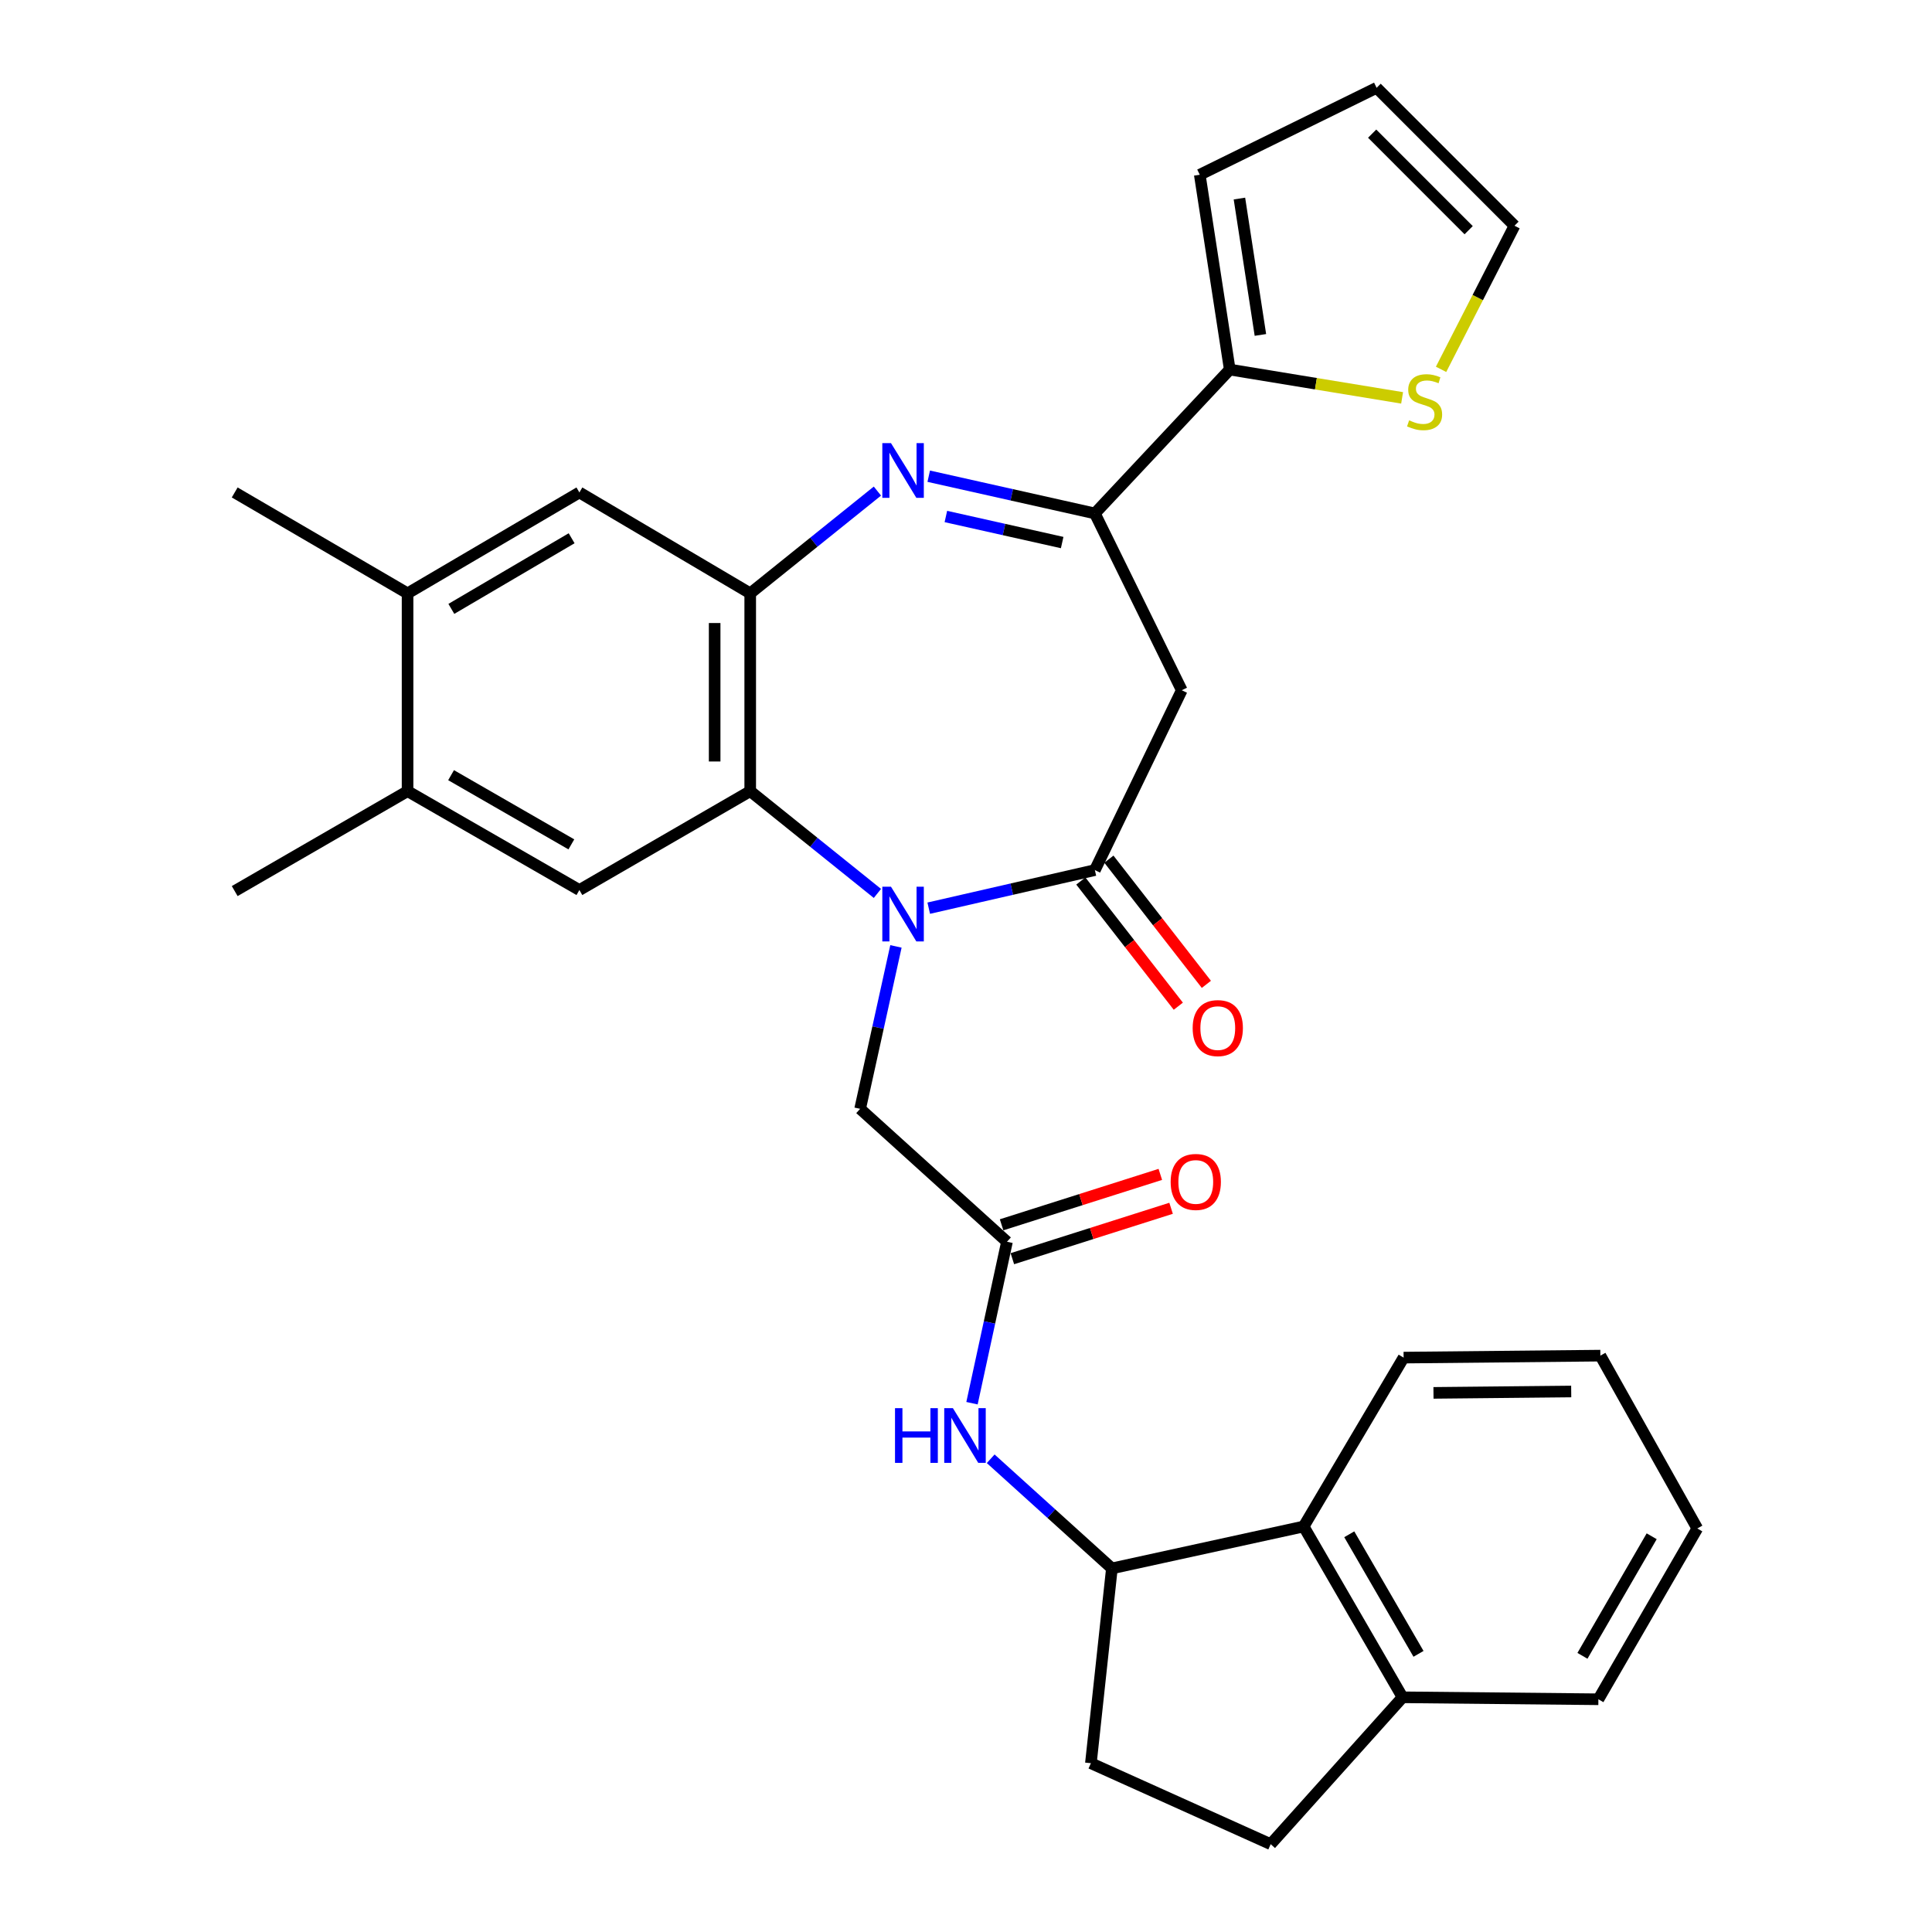 <?xml version='1.0' encoding='iso-8859-1'?>
<svg version='1.1' baseProfile='full'
              xmlns='http://www.w3.org/2000/svg'
                      xmlns:rdkit='http://www.rdkit.org/xml'
                      xmlns:xlink='http://www.w3.org/1999/xlink'
                  xml:space='preserve'
width='1000px' height='1000px' viewBox='0 0 1000 1000'>
<!-- END OF HEADER -->
<rect style='opacity:1.0;fill:#FFFFFF;stroke:none' width='1000' height='1000' x='0' y='0'> </rect>
<path class='bond-1' d='M 480.713,470.068 L 523.707,460.213' style='fill:none;fill-rule:evenodd;stroke:#0000FF;stroke-width:6px;stroke-linecap:butt;stroke-linejoin:miter;stroke-opacity:1' />
<path class='bond-1' d='M 523.707,460.213 L 566.7,450.359' style='fill:none;fill-rule:evenodd;stroke:#000000;stroke-width:6px;stroke-linecap:butt;stroke-linejoin:miter;stroke-opacity:1' />
<path class='bond-2' d='M 454.149,462.438 L 421.231,435.97' style='fill:none;fill-rule:evenodd;stroke:#0000FF;stroke-width:6px;stroke-linecap:butt;stroke-linejoin:miter;stroke-opacity:1' />
<path class='bond-2' d='M 421.231,435.97 L 388.312,409.502' style='fill:none;fill-rule:evenodd;stroke:#000000;stroke-width:6px;stroke-linecap:butt;stroke-linejoin:miter;stroke-opacity:1' />
<path class='bond-11' d='M 463.737,489.854 L 454.471,531.892' style='fill:none;fill-rule:evenodd;stroke:#0000FF;stroke-width:6px;stroke-linecap:butt;stroke-linejoin:miter;stroke-opacity:1' />
<path class='bond-11' d='M 454.471,531.892 L 445.204,573.93' style='fill:none;fill-rule:evenodd;stroke:#000000;stroke-width:6px;stroke-linecap:butt;stroke-linejoin:miter;stroke-opacity:1' />
<path class='bond-0' d='M 454.149,254.185 L 421.231,280.653' style='fill:none;fill-rule:evenodd;stroke:#0000FF;stroke-width:6px;stroke-linecap:butt;stroke-linejoin:miter;stroke-opacity:1' />
<path class='bond-0' d='M 421.231,280.653 L 388.312,307.12' style='fill:none;fill-rule:evenodd;stroke:#000000;stroke-width:6px;stroke-linecap:butt;stroke-linejoin:miter;stroke-opacity:1' />
<path class='bond-31' d='M 480.711,246.485 L 523.705,256.119' style='fill:none;fill-rule:evenodd;stroke:#0000FF;stroke-width:6px;stroke-linecap:butt;stroke-linejoin:miter;stroke-opacity:1' />
<path class='bond-31' d='M 523.705,256.119 L 566.7,265.753' style='fill:none;fill-rule:evenodd;stroke:#000000;stroke-width:6px;stroke-linecap:butt;stroke-linejoin:miter;stroke-opacity:1' />
<path class='bond-31' d='M 489.584,267.338 L 519.68,274.082' style='fill:none;fill-rule:evenodd;stroke:#0000FF;stroke-width:6px;stroke-linecap:butt;stroke-linejoin:miter;stroke-opacity:1' />
<path class='bond-31' d='M 519.68,274.082 L 549.777,280.825' style='fill:none;fill-rule:evenodd;stroke:#000000;stroke-width:6px;stroke-linecap:butt;stroke-linejoin:miter;stroke-opacity:1' />
<path class='bond-5' d='M 566.7,450.359 L 611.688,357.273' style='fill:none;fill-rule:evenodd;stroke:#000000;stroke-width:6px;stroke-linecap:butt;stroke-linejoin:miter;stroke-opacity:1' />
<path class='bond-17' d='M 559.438,456.014 L 584.665,488.411' style='fill:none;fill-rule:evenodd;stroke:#000000;stroke-width:6px;stroke-linecap:butt;stroke-linejoin:miter;stroke-opacity:1' />
<path class='bond-17' d='M 584.665,488.411 L 609.893,520.808' style='fill:none;fill-rule:evenodd;stroke:#FF0000;stroke-width:6px;stroke-linecap:butt;stroke-linejoin:miter;stroke-opacity:1' />
<path class='bond-17' d='M 573.962,444.704 L 599.189,477.101' style='fill:none;fill-rule:evenodd;stroke:#000000;stroke-width:6px;stroke-linecap:butt;stroke-linejoin:miter;stroke-opacity:1' />
<path class='bond-17' d='M 599.189,477.101 L 624.417,509.498' style='fill:none;fill-rule:evenodd;stroke:#FF0000;stroke-width:6px;stroke-linecap:butt;stroke-linejoin:miter;stroke-opacity:1' />
<path class='bond-3' d='M 388.312,409.502 L 388.312,307.12' style='fill:none;fill-rule:evenodd;stroke:#000000;stroke-width:6px;stroke-linecap:butt;stroke-linejoin:miter;stroke-opacity:1' />
<path class='bond-3' d='M 369.903,394.145 L 369.903,322.478' style='fill:none;fill-rule:evenodd;stroke:#000000;stroke-width:6px;stroke-linecap:butt;stroke-linejoin:miter;stroke-opacity:1' />
<path class='bond-6' d='M 388.312,409.502 L 299.89,460.678' style='fill:none;fill-rule:evenodd;stroke:#000000;stroke-width:6px;stroke-linecap:butt;stroke-linejoin:miter;stroke-opacity:1' />
<path class='bond-12' d='M 388.312,307.12 L 299.89,254.892' style='fill:none;fill-rule:evenodd;stroke:#000000;stroke-width:6px;stroke-linecap:butt;stroke-linejoin:miter;stroke-opacity:1' />
<path class='bond-4' d='M 566.7,265.753 L 611.688,357.273' style='fill:none;fill-rule:evenodd;stroke:#000000;stroke-width:6px;stroke-linecap:butt;stroke-linejoin:miter;stroke-opacity:1' />
<path class='bond-7' d='M 566.7,265.753 L 636.519,191.29' style='fill:none;fill-rule:evenodd;stroke:#000000;stroke-width:6px;stroke-linecap:butt;stroke-linejoin:miter;stroke-opacity:1' />
<path class='bond-14' d='M 299.89,460.678 L 210.957,409.502' style='fill:none;fill-rule:evenodd;stroke:#000000;stroke-width:6px;stroke-linecap:butt;stroke-linejoin:miter;stroke-opacity:1' />
<path class='bond-14' d='M 295.731,437.046 L 233.478,401.223' style='fill:none;fill-rule:evenodd;stroke:#000000;stroke-width:6px;stroke-linecap:butt;stroke-linejoin:miter;stroke-opacity:1' />
<path class='bond-15' d='M 636.519,191.29 L 681.125,198.614' style='fill:none;fill-rule:evenodd;stroke:#000000;stroke-width:6px;stroke-linecap:butt;stroke-linejoin:miter;stroke-opacity:1' />
<path class='bond-15' d='M 681.125,198.614 L 725.732,205.937' style='fill:none;fill-rule:evenodd;stroke:#CCCC00;stroke-width:6px;stroke-linecap:butt;stroke-linejoin:miter;stroke-opacity:1' />
<path class='bond-19' d='M 636.519,191.29 L 621.005,90.443' style='fill:none;fill-rule:evenodd;stroke:#000000;stroke-width:6px;stroke-linecap:butt;stroke-linejoin:miter;stroke-opacity:1' />
<path class='bond-19' d='M 652.386,173.364 L 641.526,102.771' style='fill:none;fill-rule:evenodd;stroke:#000000;stroke-width:6px;stroke-linecap:butt;stroke-linejoin:miter;stroke-opacity:1' />
<path class='bond-8' d='M 521.211,642.727 L 445.204,573.93' style='fill:none;fill-rule:evenodd;stroke:#000000;stroke-width:6px;stroke-linecap:butt;stroke-linejoin:miter;stroke-opacity:1' />
<path class='bond-10' d='M 521.211,642.727 L 512.157,684.512' style='fill:none;fill-rule:evenodd;stroke:#000000;stroke-width:6px;stroke-linecap:butt;stroke-linejoin:miter;stroke-opacity:1' />
<path class='bond-10' d='M 512.157,684.512 L 503.103,726.297' style='fill:none;fill-rule:evenodd;stroke:#0000FF;stroke-width:6px;stroke-linecap:butt;stroke-linejoin:miter;stroke-opacity:1' />
<path class='bond-21' d='M 523.997,651.499 L 565.074,638.452' style='fill:none;fill-rule:evenodd;stroke:#000000;stroke-width:6px;stroke-linecap:butt;stroke-linejoin:miter;stroke-opacity:1' />
<path class='bond-21' d='M 565.074,638.452 L 606.152,625.404' style='fill:none;fill-rule:evenodd;stroke:#FF0000;stroke-width:6px;stroke-linecap:butt;stroke-linejoin:miter;stroke-opacity:1' />
<path class='bond-21' d='M 518.424,633.954 L 559.502,620.907' style='fill:none;fill-rule:evenodd;stroke:#000000;stroke-width:6px;stroke-linecap:butt;stroke-linejoin:miter;stroke-opacity:1' />
<path class='bond-21' d='M 559.502,620.907 L 600.579,607.859' style='fill:none;fill-rule:evenodd;stroke:#FF0000;stroke-width:6px;stroke-linecap:butt;stroke-linejoin:miter;stroke-opacity:1' />
<path class='bond-9' d='M 575.516,811.798 L 544.149,783.427' style='fill:none;fill-rule:evenodd;stroke:#000000;stroke-width:6px;stroke-linecap:butt;stroke-linejoin:miter;stroke-opacity:1' />
<path class='bond-9' d='M 544.149,783.427 L 512.782,755.055' style='fill:none;fill-rule:evenodd;stroke:#0000FF;stroke-width:6px;stroke-linecap:butt;stroke-linejoin:miter;stroke-opacity:1' />
<path class='bond-13' d='M 575.516,811.798 L 674.768,790.107' style='fill:none;fill-rule:evenodd;stroke:#000000;stroke-width:6px;stroke-linecap:butt;stroke-linejoin:miter;stroke-opacity:1' />
<path class='bond-22' d='M 575.516,811.798 L 564.644,912.636' style='fill:none;fill-rule:evenodd;stroke:#000000;stroke-width:6px;stroke-linecap:butt;stroke-linejoin:miter;stroke-opacity:1' />
<path class='bond-32' d='M 299.89,254.892 L 210.957,307.12' style='fill:none;fill-rule:evenodd;stroke:#000000;stroke-width:6px;stroke-linecap:butt;stroke-linejoin:miter;stroke-opacity:1' />
<path class='bond-32' d='M 295.872,278.599 L 233.619,315.16' style='fill:none;fill-rule:evenodd;stroke:#000000;stroke-width:6px;stroke-linecap:butt;stroke-linejoin:miter;stroke-opacity:1' />
<path class='bond-18' d='M 674.768,790.107 L 725.964,878.519' style='fill:none;fill-rule:evenodd;stroke:#000000;stroke-width:6px;stroke-linecap:butt;stroke-linejoin:miter;stroke-opacity:1' />
<path class='bond-18' d='M 698.377,794.144 L 734.215,856.032' style='fill:none;fill-rule:evenodd;stroke:#000000;stroke-width:6px;stroke-linecap:butt;stroke-linejoin:miter;stroke-opacity:1' />
<path class='bond-25' d='M 674.768,790.107 L 726.506,702.697' style='fill:none;fill-rule:evenodd;stroke:#000000;stroke-width:6px;stroke-linecap:butt;stroke-linejoin:miter;stroke-opacity:1' />
<path class='bond-16' d='M 210.957,409.502 L 210.957,307.12' style='fill:none;fill-rule:evenodd;stroke:#000000;stroke-width:6px;stroke-linecap:butt;stroke-linejoin:miter;stroke-opacity:1' />
<path class='bond-26' d='M 210.957,409.502 L 121.481,461.22' style='fill:none;fill-rule:evenodd;stroke:#000000;stroke-width:6px;stroke-linecap:butt;stroke-linejoin:miter;stroke-opacity:1' />
<path class='bond-20' d='M 745.893,191.172 L 764.896,154.005' style='fill:none;fill-rule:evenodd;stroke:#CCCC00;stroke-width:6px;stroke-linecap:butt;stroke-linejoin:miter;stroke-opacity:1' />
<path class='bond-20' d='M 764.896,154.005 L 783.899,116.838' style='fill:none;fill-rule:evenodd;stroke:#000000;stroke-width:6px;stroke-linecap:butt;stroke-linejoin:miter;stroke-opacity:1' />
<path class='bond-27' d='M 210.957,307.12 L 121.481,254.892' style='fill:none;fill-rule:evenodd;stroke:#000000;stroke-width:6px;stroke-linecap:butt;stroke-linejoin:miter;stroke-opacity:1' />
<path class='bond-28' d='M 725.964,878.519 L 827.323,879.541' style='fill:none;fill-rule:evenodd;stroke:#000000;stroke-width:6px;stroke-linecap:butt;stroke-linejoin:miter;stroke-opacity:1' />
<path class='bond-33' d='M 725.964,878.519 L 657.709,954.545' style='fill:none;fill-rule:evenodd;stroke:#000000;stroke-width:6px;stroke-linecap:butt;stroke-linejoin:miter;stroke-opacity:1' />
<path class='bond-23' d='M 621.005,90.443 L 712.536,45.455' style='fill:none;fill-rule:evenodd;stroke:#000000;stroke-width:6px;stroke-linecap:butt;stroke-linejoin:miter;stroke-opacity:1' />
<path class='bond-34' d='M 783.899,116.838 L 712.536,45.455' style='fill:none;fill-rule:evenodd;stroke:#000000;stroke-width:6px;stroke-linecap:butt;stroke-linejoin:miter;stroke-opacity:1' />
<path class='bond-34' d='M 760.176,119.146 L 710.222,69.177' style='fill:none;fill-rule:evenodd;stroke:#000000;stroke-width:6px;stroke-linecap:butt;stroke-linejoin:miter;stroke-opacity:1' />
<path class='bond-24' d='M 564.644,912.636 L 657.709,954.545' style='fill:none;fill-rule:evenodd;stroke:#000000;stroke-width:6px;stroke-linecap:butt;stroke-linejoin:miter;stroke-opacity:1' />
<path class='bond-29' d='M 726.506,702.697 L 828.345,701.675' style='fill:none;fill-rule:evenodd;stroke:#000000;stroke-width:6px;stroke-linecap:butt;stroke-linejoin:miter;stroke-opacity:1' />
<path class='bond-29' d='M 741.967,720.952 L 813.254,720.236' style='fill:none;fill-rule:evenodd;stroke:#000000;stroke-width:6px;stroke-linecap:butt;stroke-linejoin:miter;stroke-opacity:1' />
<path class='bond-35' d='M 827.323,879.541 L 878.519,791.13' style='fill:none;fill-rule:evenodd;stroke:#000000;stroke-width:6px;stroke-linecap:butt;stroke-linejoin:miter;stroke-opacity:1' />
<path class='bond-35' d='M 819.072,857.055 L 854.909,795.167' style='fill:none;fill-rule:evenodd;stroke:#000000;stroke-width:6px;stroke-linecap:butt;stroke-linejoin:miter;stroke-opacity:1' />
<path class='bond-30' d='M 828.345,701.675 L 878.519,791.13' style='fill:none;fill-rule:evenodd;stroke:#000000;stroke-width:6px;stroke-linecap:butt;stroke-linejoin:miter;stroke-opacity:1' />
<path  class='atom-0' d='M 461.167 458.953
L 470.447 473.953
Q 471.367 475.433, 472.847 478.113
Q 474.327 480.793, 474.407 480.953
L 474.407 458.953
L 478.167 458.953
L 478.167 487.273
L 474.287 487.273
L 464.327 470.873
Q 463.167 468.953, 461.927 466.753
Q 460.727 464.553, 460.367 463.873
L 460.367 487.273
L 456.687 487.273
L 456.687 458.953
L 461.167 458.953
' fill='#0000FF'/>
<path  class='atom-1' d='M 461.167 229.349
L 470.447 244.349
Q 471.367 245.829, 472.847 248.509
Q 474.327 251.189, 474.407 251.349
L 474.407 229.349
L 478.167 229.349
L 478.167 257.669
L 474.287 257.669
L 464.327 241.269
Q 463.167 239.349, 461.927 237.149
Q 460.727 234.949, 460.367 234.269
L 460.367 257.669
L 456.687 257.669
L 456.687 229.349
L 461.167 229.349
' fill='#0000FF'/>
<path  class='atom-11' d='M 463.258 728.862
L 467.098 728.862
L 467.098 740.902
L 481.578 740.902
L 481.578 728.862
L 485.418 728.862
L 485.418 757.182
L 481.578 757.182
L 481.578 744.102
L 467.098 744.102
L 467.098 757.182
L 463.258 757.182
L 463.258 728.862
' fill='#0000FF'/>
<path  class='atom-11' d='M 493.218 728.862
L 502.498 743.862
Q 503.418 745.342, 504.898 748.022
Q 506.378 750.702, 506.458 750.862
L 506.458 728.862
L 510.218 728.862
L 510.218 757.182
L 506.338 757.182
L 496.378 740.782
Q 495.218 738.862, 493.978 736.662
Q 492.778 734.462, 492.418 733.782
L 492.418 757.182
L 488.738 757.182
L 488.738 728.862
L 493.218 728.862
' fill='#0000FF'/>
<path  class='atom-16' d='M 729.367 217.568
Q 729.687 217.688, 731.007 218.248
Q 732.327 218.808, 733.767 219.168
Q 735.247 219.488, 736.687 219.488
Q 739.367 219.488, 740.927 218.208
Q 742.487 216.888, 742.487 214.608
Q 742.487 213.048, 741.687 212.088
Q 740.927 211.128, 739.727 210.608
Q 738.527 210.088, 736.527 209.488
Q 734.007 208.728, 732.487 208.008
Q 731.007 207.288, 729.927 205.768
Q 728.887 204.248, 728.887 201.688
Q 728.887 198.128, 731.287 195.928
Q 733.727 193.728, 738.527 193.728
Q 741.807 193.728, 745.527 195.288
L 744.607 198.368
Q 741.207 196.968, 738.647 196.968
Q 735.887 196.968, 734.367 198.128
Q 732.847 199.248, 732.887 201.208
Q 732.887 202.728, 733.647 203.648
Q 734.447 204.568, 735.567 205.088
Q 736.727 205.608, 738.647 206.208
Q 741.207 207.008, 742.727 207.808
Q 744.247 208.608, 745.327 210.248
Q 746.447 211.848, 746.447 214.608
Q 746.447 218.528, 743.807 220.648
Q 741.207 222.728, 736.847 222.728
Q 734.327 222.728, 732.407 222.168
Q 730.527 221.648, 728.287 220.728
L 729.367 217.568
' fill='#CCCC00'/>
<path  class='atom-18' d='M 617.322 532.141
Q 617.322 525.341, 620.682 521.541
Q 624.042 517.741, 630.322 517.741
Q 636.602 517.741, 639.962 521.541
Q 643.322 525.341, 643.322 532.141
Q 643.322 539.021, 639.922 542.941
Q 636.522 546.821, 630.322 546.821
Q 624.082 546.821, 620.682 542.941
Q 617.322 539.061, 617.322 532.141
M 630.322 543.621
Q 634.642 543.621, 636.962 540.741
Q 639.322 537.821, 639.322 532.141
Q 639.322 526.581, 636.962 523.781
Q 634.642 520.941, 630.322 520.941
Q 626.002 520.941, 623.642 523.741
Q 621.322 526.541, 621.322 532.141
Q 621.322 537.861, 623.642 540.741
Q 626.002 543.621, 630.322 543.621
' fill='#FF0000'/>
<path  class='atom-22' d='M 605.929 611.768
Q 605.929 604.968, 609.289 601.168
Q 612.649 597.368, 618.929 597.368
Q 625.209 597.368, 628.569 601.168
Q 631.929 604.968, 631.929 611.768
Q 631.929 618.648, 628.529 622.568
Q 625.129 626.448, 618.929 626.448
Q 612.689 626.448, 609.289 622.568
Q 605.929 618.688, 605.929 611.768
M 618.929 623.248
Q 623.249 623.248, 625.569 620.368
Q 627.929 617.448, 627.929 611.768
Q 627.929 606.208, 625.569 603.408
Q 623.249 600.568, 618.929 600.568
Q 614.609 600.568, 612.249 603.368
Q 609.929 606.168, 609.929 611.768
Q 609.929 617.488, 612.249 620.368
Q 614.609 623.248, 618.929 623.248
' fill='#FF0000'/>
</svg>
